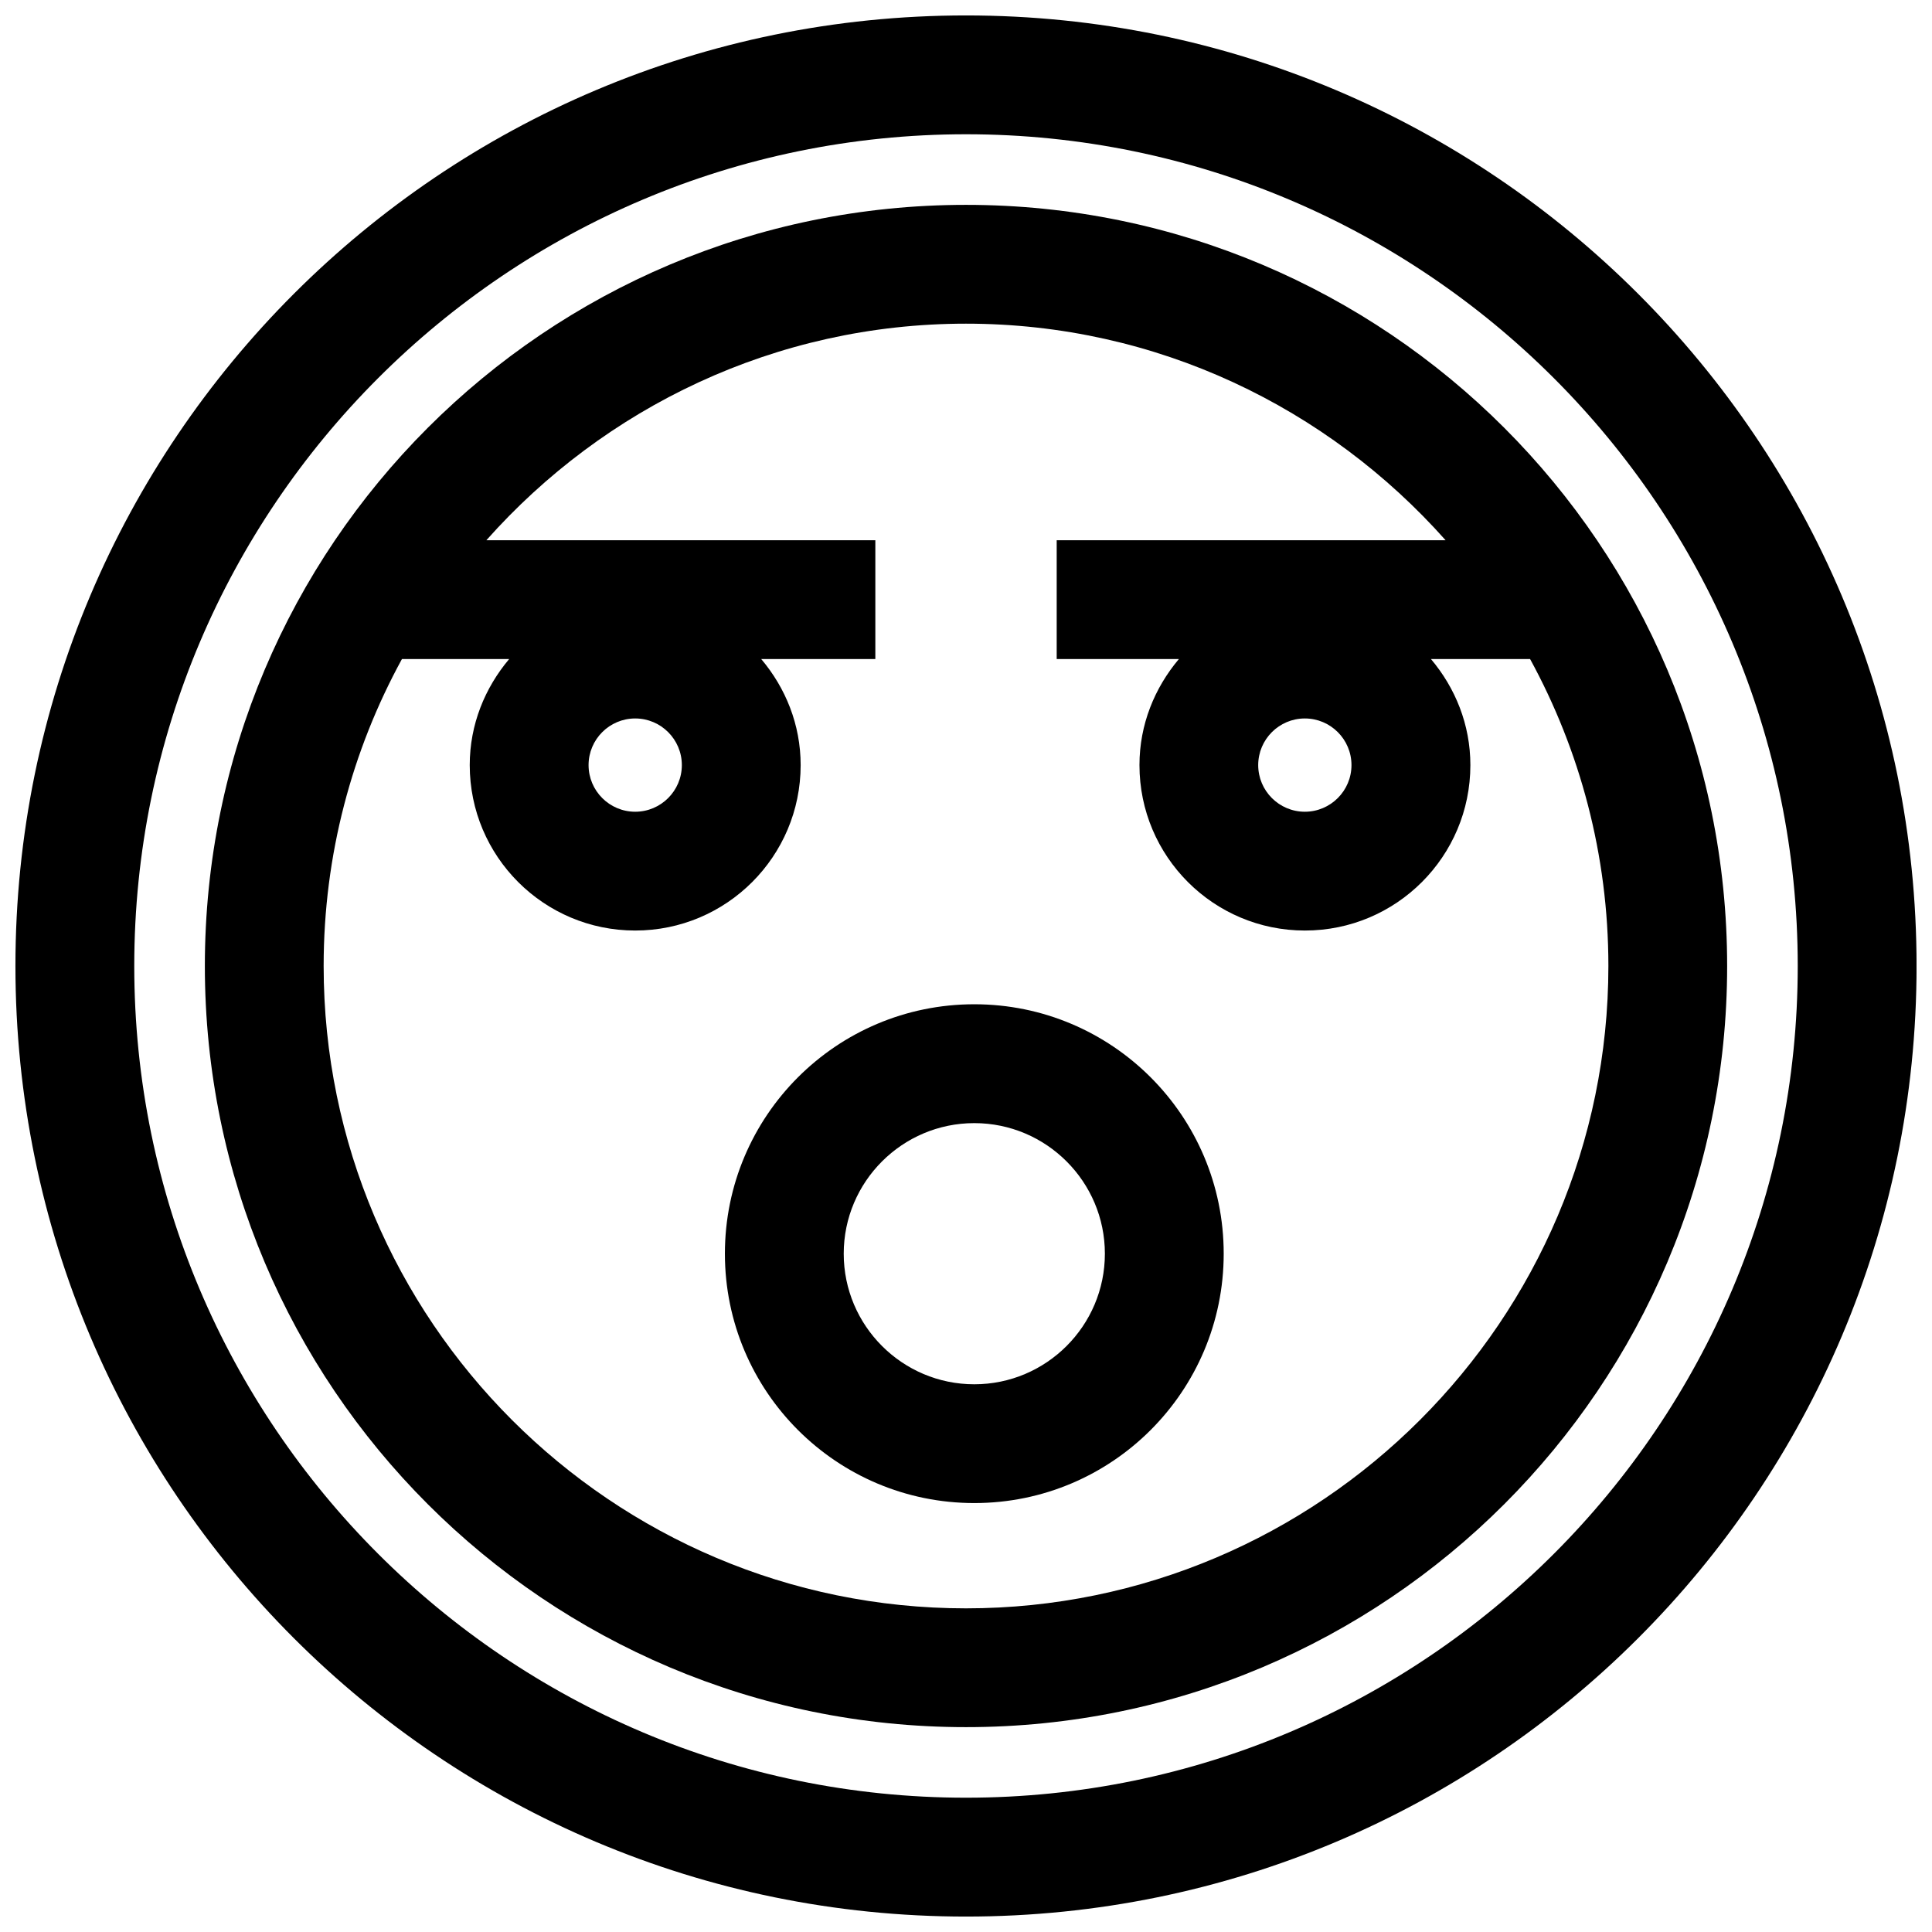 <?xml version="1.0" encoding="UTF-8"?>
<!-- Uploaded to: ICON Repo, www.iconrepo.com, Generator: ICON Repo Mixer Tools -->
<svg width="800px" height="800px" version="1.1" viewBox="144 144 512 512" xmlns="http://www.w3.org/2000/svg">
 <defs>
  <clipPath id="a">
   <path d="m148.09 148.09h503.81v503.81h-503.81z"/>
  </clipPath>
 </defs>
 <path d="m402.2 410.14c-36.512 0-66.094 29.598-66.094 66.094 0 36.512 29.598 66.094 66.094 66.094 36.512 0 66.094-29.598 66.094-66.094 0-36.492-29.582-66.094-66.094-66.094zm0 100.71c-19.082 0-34.605-15.523-34.605-34.605 0-19.082 15.523-34.605 34.605-34.605s34.605 15.523 34.605 34.605c0 19.082-15.523 34.605-34.605 34.605z"/>
 <g clip-path="url(#a)">
  <path d="m400 148.09c-139.13 0-251.91 112.77-251.91 251.91 0 139.13 112.77 251.91 251.91 251.91 139.13 0 251.91-112.77 251.91-251.91-0.004-139.13-112.78-251.91-251.91-251.91zm0 472.32c-121.55 0-220.42-98.871-220.42-220.41 0-121.55 98.871-220.42 220.42-220.42 121.54 0 220.42 98.871 220.42 220.42-0.004 121.54-98.875 220.41-220.42 220.41z"/>
 </g>
 <path d="m400 198.29c-111.41 0-201.71 90.309-201.71 201.71s90.309 201.71 201.71 201.71c111.41 0 201.71-90.309 201.71-201.71 0.004-111.41-90.305-201.71-201.71-201.71zm0 371.94c-93.867 0-170.23-76.359-170.23-170.23 0-29.441 7.527-57.168 20.75-81.348h28.418c-6.422 7.621-10.453 17.352-10.453 28.102 0 24.215 19.633 43.848 43.848 43.848 24.215 0 43.848-19.633 43.848-43.848 0-10.754-4.016-20.484-10.453-28.102h30.246v-31.488h-103.08c31.203-35.109 76.547-57.387 127.1-57.387s95.898 22.277 127.1 57.387h-103.06v31.488h32.387c-6.422 7.621-10.453 17.352-10.453 28.102 0 24.215 19.633 43.848 43.848 43.848 24.215 0 43.848-19.633 43.848-43.848 0-10.754-4.016-20.484-10.453-28.102h26.277c13.211 24.184 20.75 51.906 20.75 81.348-0.023 93.867-76.383 170.23-170.25 170.23zm-75.305-223.47c0 6.816-5.543 12.359-12.359 12.359-6.816 0-12.359-5.543-12.359-12.359s5.543-12.359 12.359-12.359c6.816 0 12.359 5.539 12.359 12.359zm177.46 0c0 6.816-5.543 12.359-12.359 12.359-6.816 0-12.359-5.543-12.359-12.359s5.543-12.359 12.359-12.359c6.82 0 12.359 5.539 12.359 12.359z"/>
</svg>